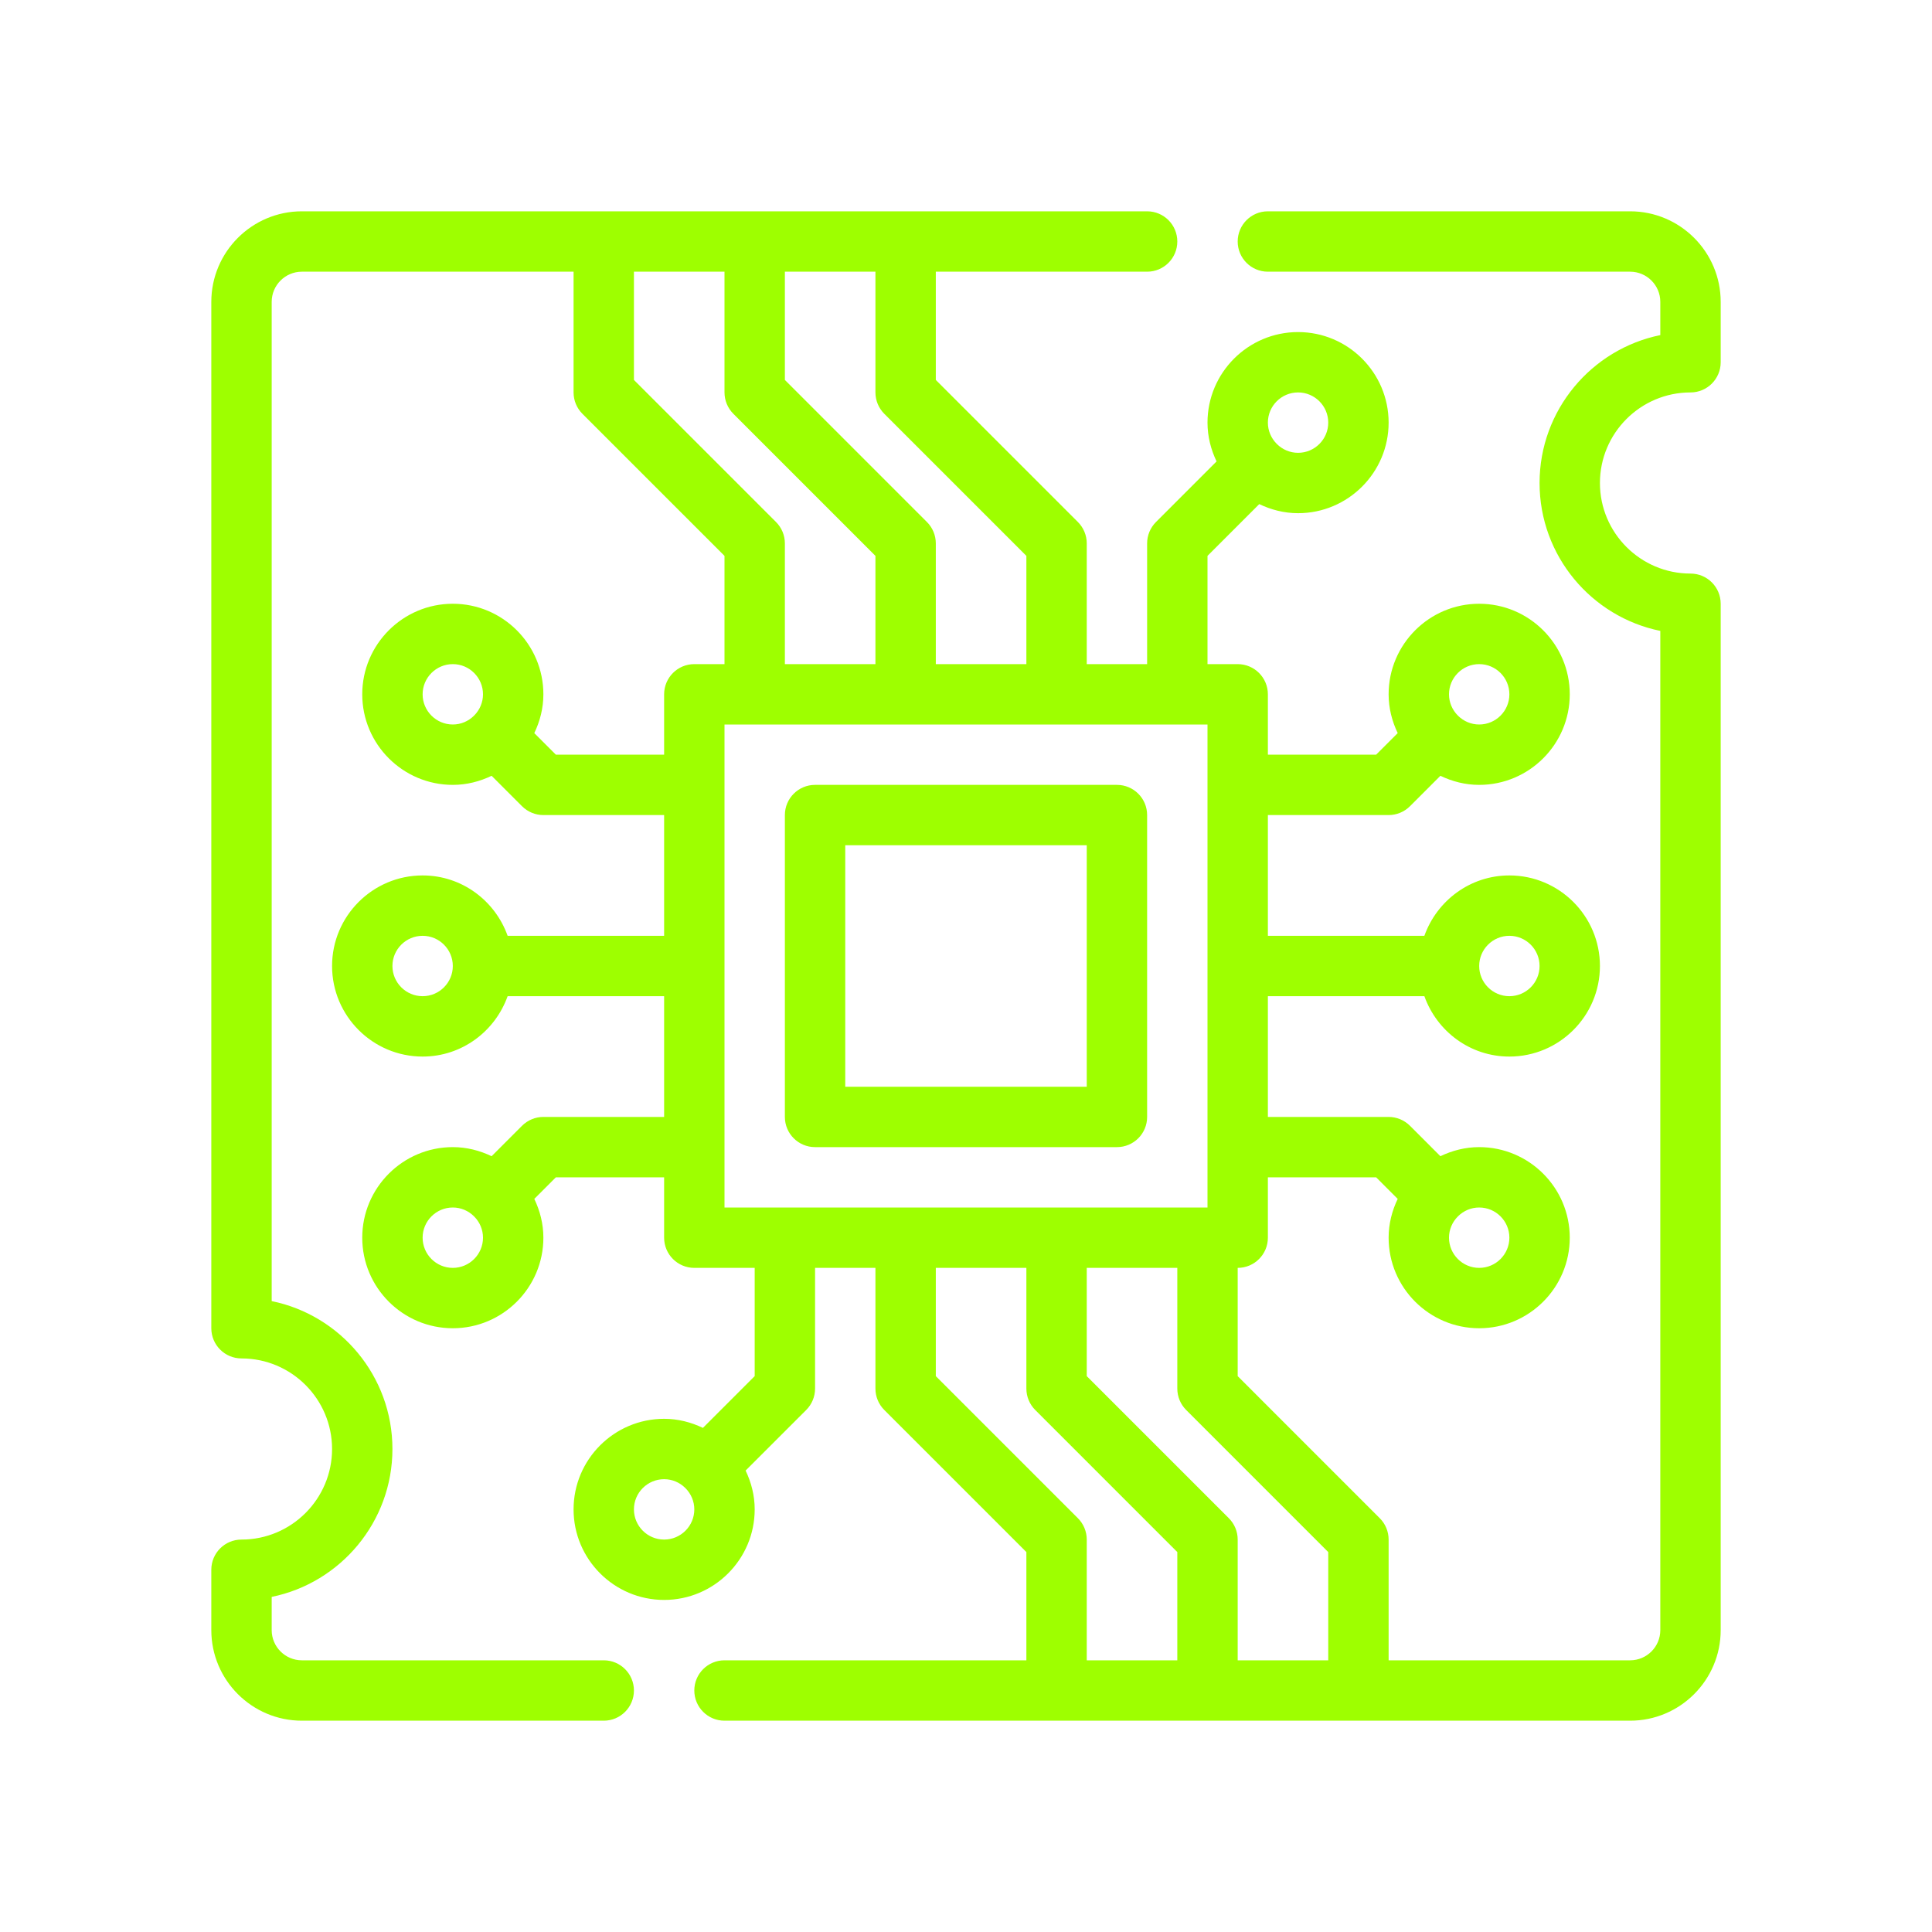 <svg viewBox="0 0 147 147" fill="none" xmlns="http://www.w3.org/2000/svg">
<path d="M128.625 29.859C129.895 29.859 130.922 28.831 130.922 27.562V22.969C130.922 19.169 127.831 16.078 124.031 16.078H96.469C95.199 16.078 94.172 17.107 94.172 18.375C94.172 19.643 95.199 20.672 96.469 20.672H124.031C125.299 20.672 126.328 21.703 126.328 22.969V25.497C121.093 26.563 117.141 31.204 117.141 36.75C117.141 42.296 121.093 46.937 126.328 48.003V124.031C126.328 125.297 125.299 126.328 124.031 126.328H105.656V117.141C105.656 116.532 105.414 115.947 104.983 115.517L94.172 104.705V96.469C95.441 96.469 96.469 95.44 96.469 94.172V89.578H104.705L106.347 91.22C105.917 92.118 105.656 93.111 105.656 94.172C105.656 97.972 108.747 101.062 112.547 101.062C116.347 101.062 119.438 97.972 119.438 94.172C119.438 90.372 116.347 87.281 112.547 87.281C111.486 87.281 110.493 87.542 109.595 87.972L107.28 85.657C106.85 85.227 106.266 84.984 105.656 84.984H96.469V75.797H108.377C109.328 78.465 111.853 80.391 114.844 80.391C118.643 80.391 121.734 77.3 121.734 73.5C121.734 69.7 118.643 66.609 114.844 66.609C111.853 66.609 109.328 68.535 108.376 71.203H96.469V62.016H105.656C106.266 62.016 106.85 61.773 107.28 61.343L109.595 59.028C110.493 59.458 111.486 59.719 112.547 59.719C116.347 59.719 119.438 56.628 119.438 52.828C119.438 49.028 116.347 45.938 112.547 45.938C108.747 45.938 105.656 49.028 105.656 52.828C105.656 53.889 105.917 54.882 106.347 55.78L104.705 57.422H96.469V52.828C96.469 51.56 95.441 50.531 94.172 50.531H91.875V42.295L95.813 38.356C96.712 38.786 97.705 39.047 98.766 39.047C102.565 39.047 105.656 35.956 105.656 32.156C105.656 28.357 102.565 25.266 98.766 25.266C94.966 25.266 91.875 28.357 91.875 32.156C91.875 33.217 92.136 34.21 92.565 35.108L87.954 39.72C87.523 40.151 87.281 40.735 87.281 41.344V50.531H82.688V41.344C82.688 40.735 82.445 40.151 82.015 39.72L71.203 28.908V20.672H87.281C88.551 20.672 89.578 19.643 89.578 18.375C89.578 17.107 88.551 16.078 87.281 16.078H22.969C19.169 16.078 16.078 19.169 16.078 22.969V101.062C16.078 102.331 17.105 103.359 18.375 103.359C22.175 103.359 25.266 106.45 25.266 110.25C25.266 114.05 22.175 117.141 18.375 117.141C17.105 117.141 16.078 118.169 16.078 119.438V124.031C16.078 127.831 19.169 130.922 22.969 130.922H45.938C47.207 130.922 48.234 129.893 48.234 128.625C48.234 127.357 47.207 126.328 45.938 126.328H22.969C21.701 126.328 20.672 125.297 20.672 124.031V121.503C25.907 120.437 29.859 115.796 29.859 110.25C29.859 104.704 25.907 100.063 20.672 98.997V22.969C20.672 21.703 21.701 20.672 22.969 20.672H43.641V29.859C43.641 30.468 43.883 31.053 44.313 31.483L55.125 42.295V50.531H52.828C51.559 50.531 50.531 51.56 50.531 52.828V57.422H42.295L40.653 55.78C41.083 54.882 41.344 53.889 41.344 52.828C41.344 49.028 38.253 45.938 34.453 45.938C30.653 45.938 27.562 49.028 27.562 52.828C27.562 56.628 30.653 59.719 34.453 59.719C35.514 59.719 36.507 59.458 37.405 59.028L39.72 61.343C40.151 61.773 40.734 62.016 41.344 62.016H50.531V71.203H38.624C37.672 68.535 35.147 66.609 32.156 66.609C28.357 66.609 25.266 69.7 25.266 73.5C25.266 77.3 28.357 80.391 32.156 80.391C35.147 80.391 37.672 78.465 38.624 75.797H50.531V84.984H41.344C40.734 84.984 40.151 85.227 39.72 85.657L37.405 87.972C36.507 87.542 35.514 87.281 34.453 87.281C30.653 87.281 27.562 90.372 27.562 94.172C27.562 97.972 30.653 101.062 34.453 101.062C38.253 101.062 41.344 97.972 41.344 94.172C41.344 93.111 41.083 92.118 40.653 91.22L42.295 89.578H50.531V94.172C50.531 95.44 51.559 96.469 52.828 96.469H57.422V104.705L53.483 108.644C52.585 108.214 51.592 107.953 50.531 107.953C46.731 107.953 43.641 111.044 43.641 114.844C43.641 118.643 46.731 121.734 50.531 121.734C54.331 121.734 57.422 118.643 57.422 114.844C57.422 113.783 57.161 112.79 56.731 111.891L61.343 107.28C61.773 106.85 62.016 106.265 62.016 105.656V96.469H66.609V105.656C66.609 106.265 66.852 106.85 67.282 107.28L78.094 118.092V126.328H55.125C53.855 126.328 52.828 127.357 52.828 128.625C52.828 129.893 53.855 130.922 55.125 130.922H124.031C127.831 130.922 130.922 127.831 130.922 124.031V45.938C130.922 44.669 129.895 43.641 128.625 43.641C124.825 43.641 121.734 40.55 121.734 36.75C121.734 32.95 124.825 29.859 128.625 29.859ZM114.844 94.172C114.844 95.438 113.814 96.469 112.547 96.469C111.28 96.469 110.25 95.438 110.25 94.172C110.25 93.55 110.503 92.988 110.906 92.574C110.914 92.566 110.924 92.564 110.932 92.557C110.939 92.549 110.941 92.539 110.949 92.531C111.363 92.128 111.924 91.875 112.547 91.875C113.814 91.875 114.844 92.906 114.844 94.172ZM114.844 71.203C116.111 71.203 117.141 72.234 117.141 73.5C117.141 74.766 116.111 75.797 114.844 75.797C113.576 75.797 112.547 74.766 112.547 73.5C112.547 72.234 113.576 71.203 114.844 71.203ZM112.547 50.531C113.814 50.531 114.844 51.562 114.844 52.828C114.844 54.094 113.814 55.125 112.547 55.125C111.924 55.125 111.363 54.872 110.949 54.469C110.941 54.461 110.939 54.451 110.932 54.443C110.924 54.435 110.914 54.434 110.906 54.426C110.503 54.012 110.25 53.45 110.25 52.828C110.25 51.562 111.28 50.531 112.547 50.531ZM98.766 29.859C100.033 29.859 101.062 30.89 101.062 32.156C101.062 33.422 100.033 34.453 98.766 34.453C98.143 34.453 97.582 34.2 97.168 33.797C97.16 33.789 97.158 33.779 97.151 33.771C97.143 33.764 97.132 33.762 97.125 33.754C96.722 33.34 96.469 32.778 96.469 32.156C96.469 30.89 97.498 29.859 98.766 29.859ZM32.156 52.828C32.156 51.562 33.186 50.531 34.453 50.531C35.72 50.531 36.75 51.562 36.75 52.828C36.75 53.45 36.497 54.012 36.094 54.426C36.086 54.434 36.076 54.435 36.068 54.443C36.06 54.451 36.059 54.461 36.051 54.469C35.637 54.872 35.076 55.125 34.453 55.125C33.186 55.125 32.156 54.094 32.156 52.828ZM32.156 75.797C30.889 75.797 29.859 74.766 29.859 73.5C29.859 72.234 30.889 71.203 32.156 71.203C33.424 71.203 34.453 72.234 34.453 73.5C34.453 74.766 33.424 75.797 32.156 75.797ZM34.453 96.469C33.186 96.469 32.156 95.438 32.156 94.172C32.156 92.906 33.186 91.875 34.453 91.875C35.076 91.875 35.637 92.128 36.051 92.531C36.059 92.539 36.06 92.549 36.068 92.557C36.076 92.564 36.086 92.566 36.094 92.574C36.497 92.988 36.75 93.55 36.75 94.172C36.75 95.438 35.72 96.469 34.453 96.469ZM50.531 117.141C49.264 117.141 48.234 116.11 48.234 114.844C48.234 113.578 49.264 112.547 50.531 112.547C51.154 112.547 51.715 112.8 52.129 113.203C52.137 113.211 52.139 113.221 52.146 113.229C52.154 113.236 52.164 113.238 52.172 113.246C52.575 113.66 52.828 114.222 52.828 114.844C52.828 116.11 51.799 117.141 50.531 117.141ZM90.251 107.28L101.062 118.092V126.328H94.172V117.141C94.172 116.532 93.93 115.947 93.499 115.517L82.688 104.705V96.469H89.578V105.656C89.578 106.265 89.82 106.85 90.251 107.28ZM67.282 31.483L78.094 42.295V50.531H71.203V41.344C71.203 40.735 70.961 40.151 70.53 39.72L59.719 28.908V20.672H66.609V29.859C66.609 30.468 66.852 31.053 67.282 31.483ZM59.046 39.72L48.234 28.908V20.672H55.125V29.859C55.125 30.468 55.367 31.053 55.798 31.483L66.609 42.295V50.531H59.719V41.344C59.719 40.735 59.477 40.151 59.046 39.72ZM55.125 55.125H91.875V91.875H55.125V55.125ZM82.015 115.517L71.203 104.705V96.469H78.094V105.656C78.094 106.265 78.336 106.85 78.767 107.28L89.578 118.092V126.328H82.688V117.141C82.688 116.532 82.445 115.947 82.015 115.517Z" fill="#9EFF00"/>
<path d="M62.016 87.281H84.984C86.254 87.281 87.281 86.253 87.281 84.984V62.016C87.281 60.747 86.254 59.719 84.984 59.719H62.016C60.746 59.719 59.719 60.747 59.719 62.016V84.984C59.719 86.253 60.746 87.281 62.016 87.281ZM64.312 64.312H82.688V82.688H64.312V64.312Z" fill="#9EFF00"/>
</svg>

